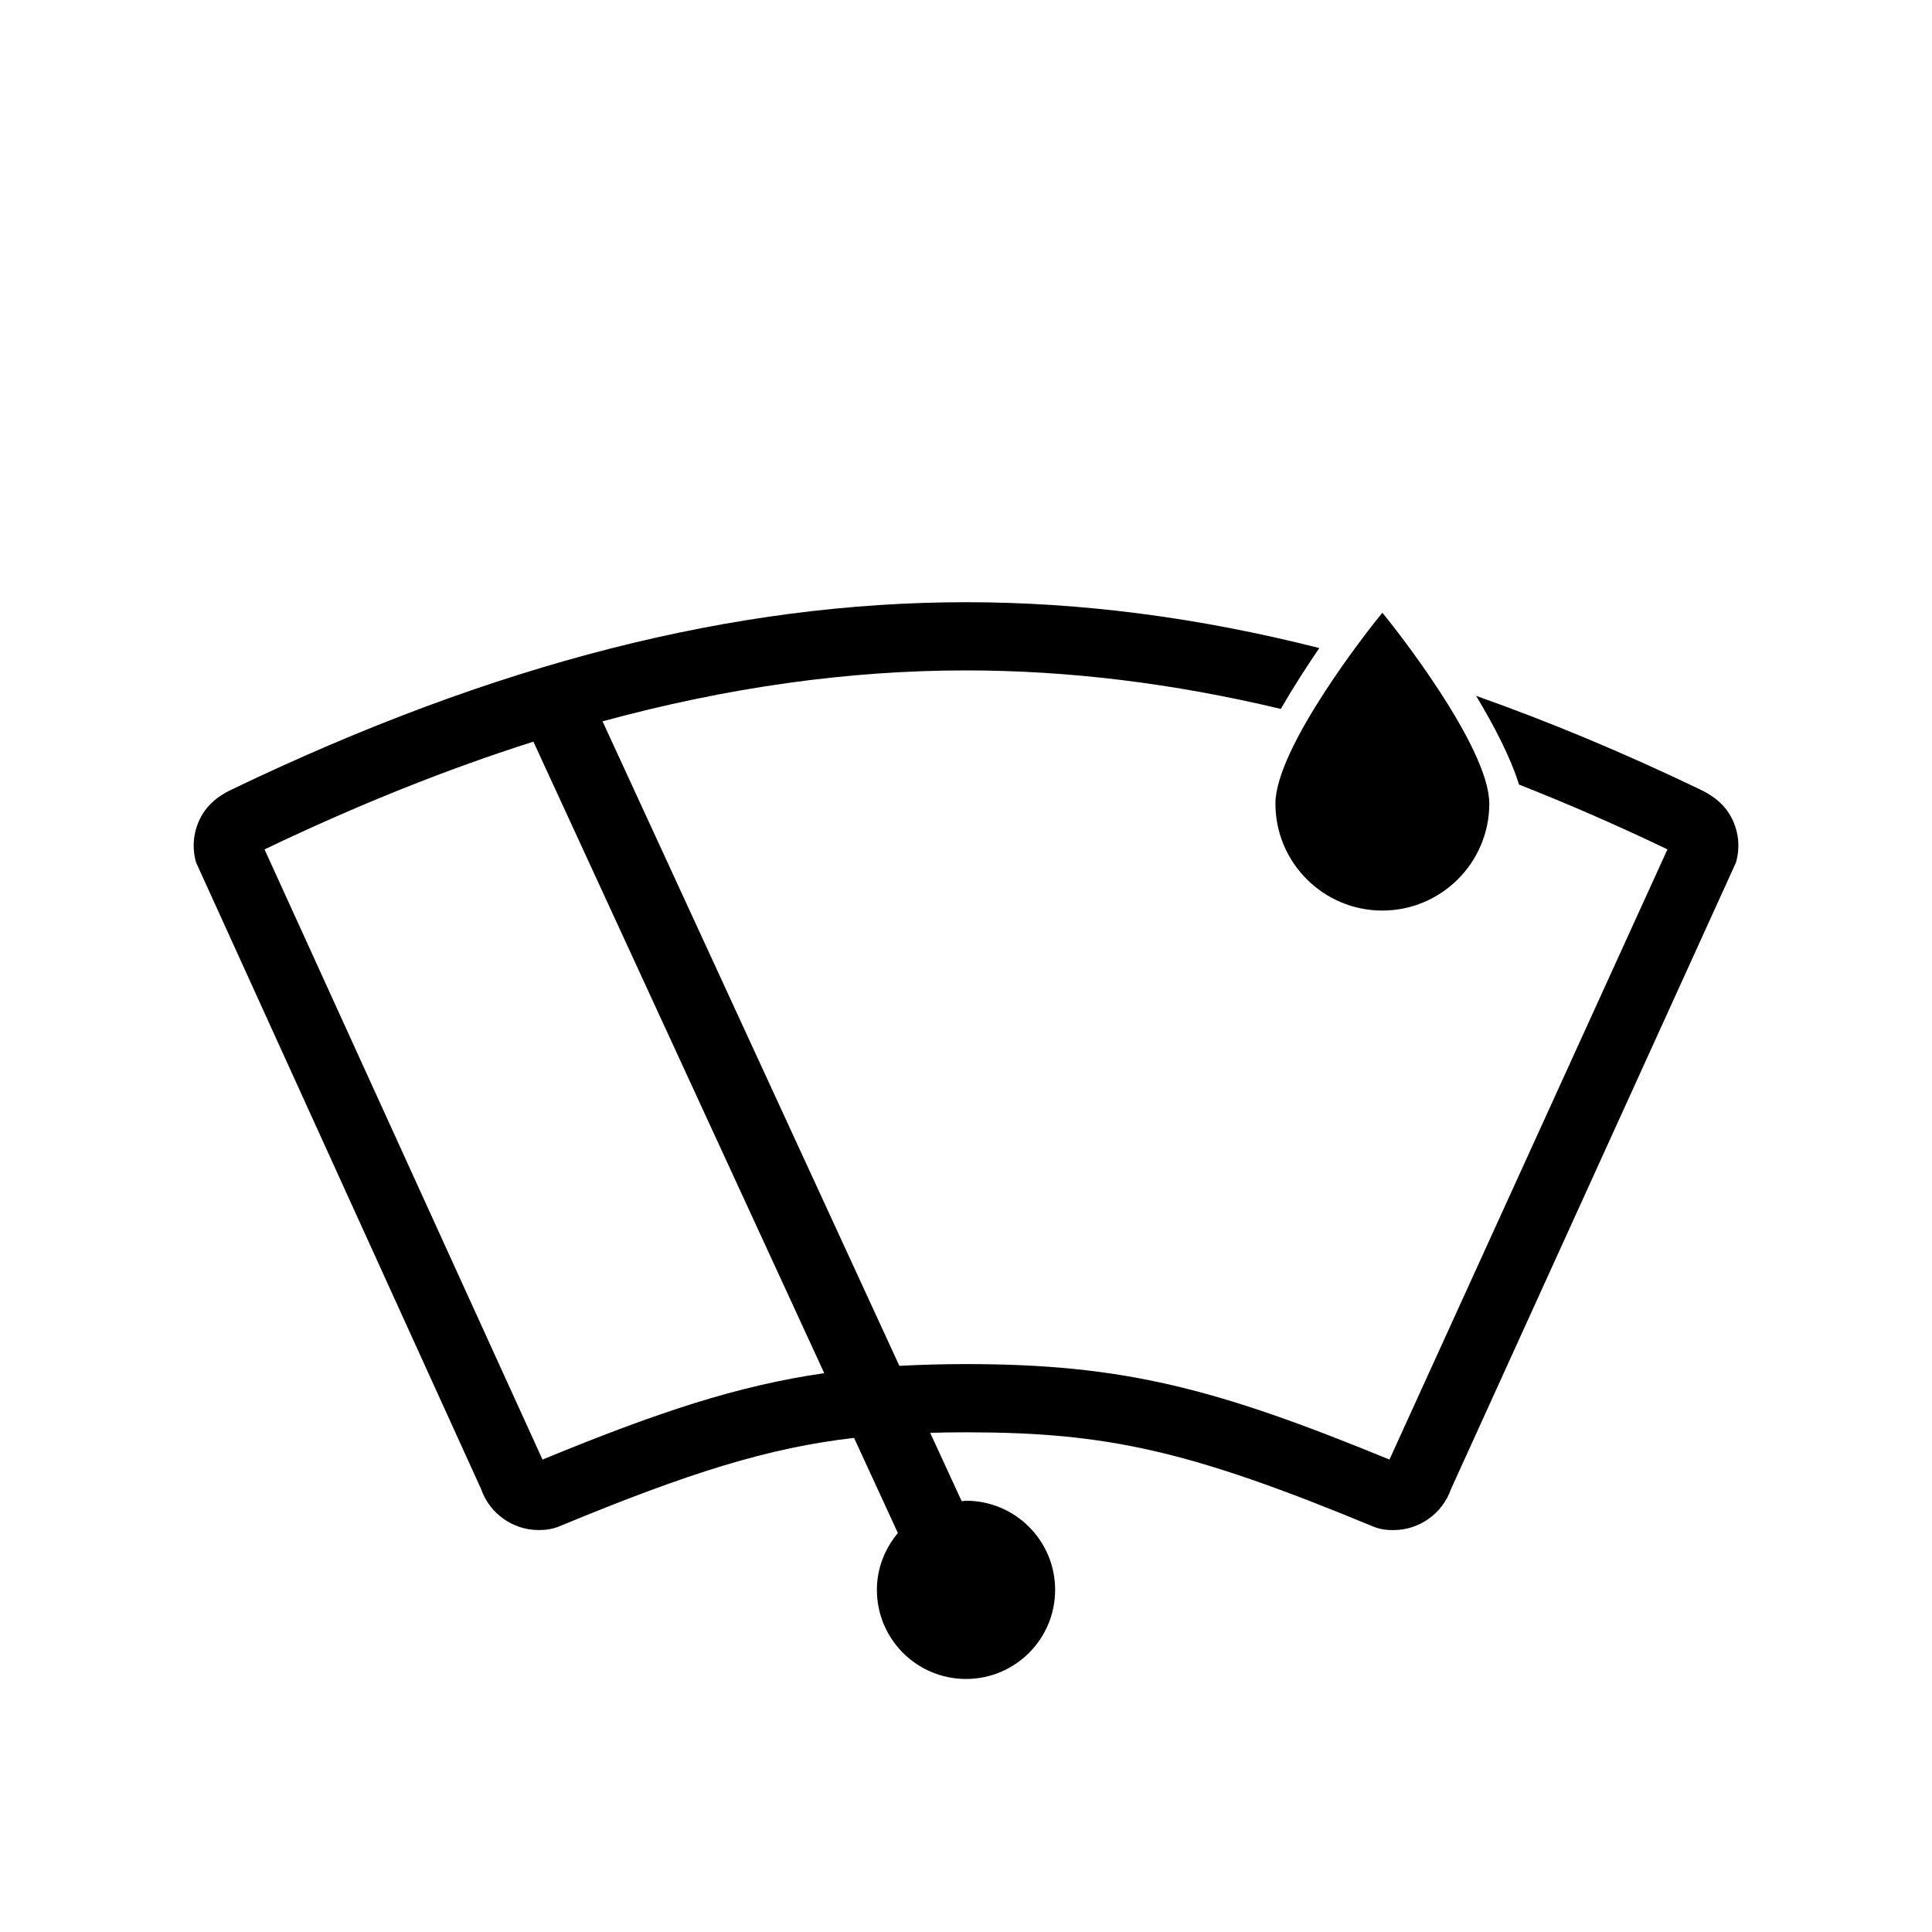 <?xml version="1.0" encoding="UTF-8"?>
<!-- Uploaded to: SVG Repo, www.svgrepo.com, Generator: SVG Repo Mixer Tools -->
<svg fill="#000000" width="800px" height="800px" version="1.1" viewBox="144 144 512 512" xmlns="http://www.w3.org/2000/svg">
 <g>
  <path d="m602.68 360.36c-2.43-4.402-6.504-6.359-8.238-7.191-20.223-9.711-39.941-17.93-59.254-24.758 4.836 8.031 9.152 16.367 11.367 23.508 12.902 5.082 26.004 10.781 39.336 17.172l-73.668 161.71c-46.031-18.918-70.559-25.305-112.22-25.305-6.234 0-12.059 0.172-17.66 0.465l-78.664-170.8c33.137-9.012 65.078-13.496 96.32-13.496 27.168 0 54.879 3.402 83.43 10.203 3.219-5.598 6.789-11.121 10.203-16.129-32.059-8.125-63.113-12.148-93.629-12.148-61.406 0-125.01 16.215-194.43 49.562-1.738 0.832-5.82 2.785-8.242 7.199-2.07 3.758-2.551 8.117-1.355 12.242l75.52 166.02c2.215 6.43 8.371 10.863 15.227 10.863 1.52 0 3.344-0.113 5.441-0.957 34.531-14.316 55.59-20.863 78.172-23.465l11.613 25.211c-3.418 4.094-5.562 9.301-5.562 15.059 0 13.047 10.574 23.617 23.617 23.617 13.035 0 23.617-10.566 23.617-23.617 0-13.035-10.578-23.617-23.617-23.617-0.398 0-0.762 0.105-1.145 0.125l-8.352-18.125c3.078-0.082 6.211-0.133 9.496-0.133 37.227 0 59.117 4.75 107.9 24.969 2.035 0.844 3.867 0.945 5.379 0.945 6.879 0 13.012-4.426 15.246-10.871l75.504-166.01c1.203-4.121 0.723-8.48-1.344-12.242zm-314.91 170.44-73.664-161.7c24.484-11.719 48.172-21.215 71.25-28.555l77.078 167.36c-22.961 3.309-44.07 10.316-74.664 22.895z"/>
  <path d="m510.34 385.31c15.617 0 28.34-12.715 28.34-28.34 0-15.059-25.605-47.184-26.703-48.543l-1.637-2.047-1.637 2.047c-1.102 1.359-26.703 33.484-26.703 48.543 0 15.637 12.707 28.34 28.34 28.34z"/>
 </g>
</svg>